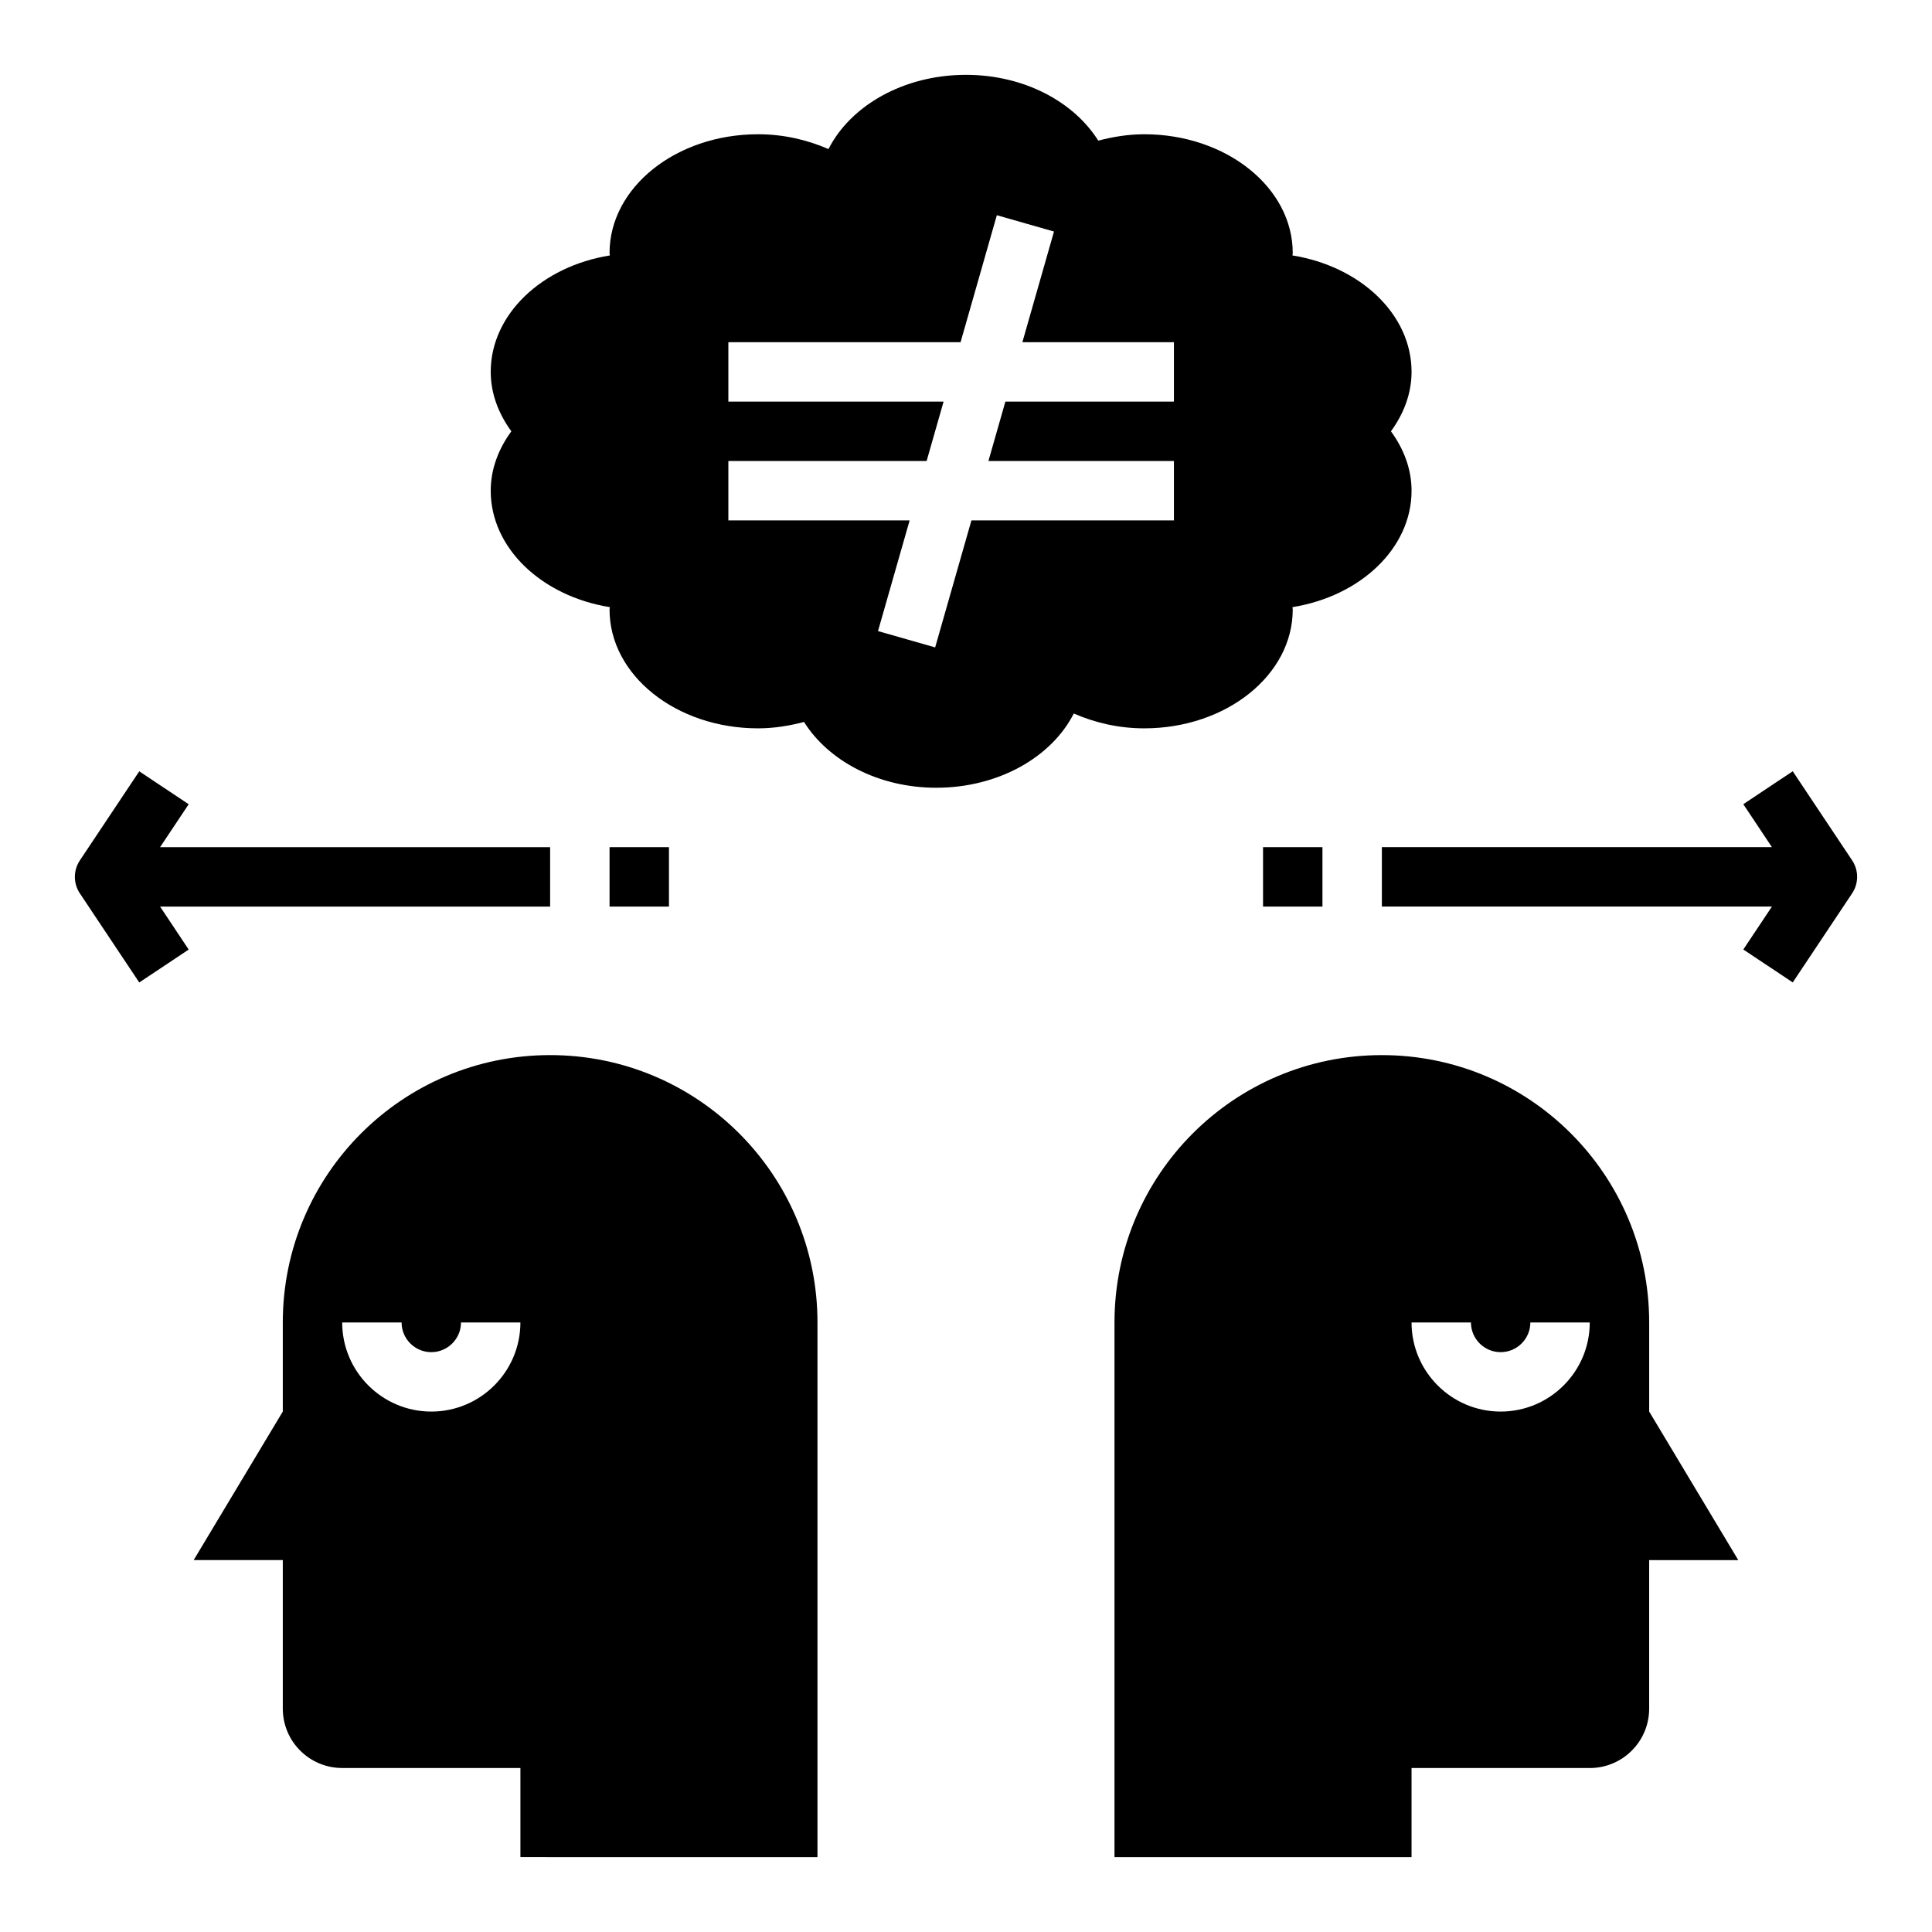 <?xml version="1.0" encoding="UTF-8"?>
<!-- Uploaded to: SVG Repo, www.svgrepo.com, Generator: SVG Repo Mixer Tools -->
<svg fill="#000000" width="800px" height="800px" version="1.1" viewBox="144 144 512 512" xmlns="http://www.w3.org/2000/svg">
 <g>
  <path d="m581.05 518.08v-23.617c0-39.133-31.715-70.848-70.848-70.848-39.133 0-70.848 31.715-70.848 70.848v141.7h78.719v-23.617h47.23c8.699 0 15.742-7.047 15.742-15.742v-39.359h23.617zm-39.359 0c-13.02 0-23.617-10.598-23.617-23.617h15.742c0 4.336 3.527 7.871 7.871 7.871s7.871-3.535 7.871-7.871h15.742c0.008 13.023-10.59 23.617-23.609 23.617z"/>
  <path d="m360.64 636.16v-141.7c0-39.133-31.715-70.848-70.848-70.848-39.133 0-70.848 31.715-70.848 70.848v23.617l-23.617 39.359h23.617v39.359c0 8.699 7.047 15.742 15.742 15.742h47.23v23.617zm-102.34-118.08c-13.02 0-23.617-10.598-23.617-23.617h15.742c0 4.336 3.527 7.871 7.871 7.871s7.871-3.535 7.871-7.871h15.742c0.008 13.023-10.586 23.617-23.609 23.617z"/>
  <path d="m447.23 179.58c-4.281 0-8.32 0.684-12.18 1.691-6.469-10.297-19.664-17.438-35.051-17.438-16.508 0-30.59 8.148-36.441 19.672-5.574-2.422-11.871-3.926-18.664-3.926-21.734 0-39.359 14.098-39.359 31.488 0 0.211 0.07 0.418 0.078 0.629-18.004 2.898-31.566 15.602-31.566 30.859 0 5.762 2.078 11.098 5.465 15.742-3.387 4.644-5.465 9.984-5.465 15.746 0 15.258 13.562 27.961 31.566 30.859-0.008 0.211-0.078 0.414-0.078 0.629 0 17.391 17.625 31.488 39.359 31.488 4.281 0 8.32-0.684 12.18-1.691 6.469 10.293 19.664 17.434 35.051 17.434 16.508 0 30.59-8.148 36.441-19.672 5.574 2.426 11.871 3.93 18.664 3.93 21.734 0 39.359-14.098 39.359-31.488 0-0.211-0.07-0.418-0.078-0.629 18.004-2.898 31.566-15.605 31.566-30.859 0-5.762-2.078-11.098-5.465-15.742 3.387-4.648 5.465-9.984 5.465-15.746 0-15.258-13.562-27.961-31.566-30.859 0.008-0.211 0.078-0.418 0.078-0.629 0-17.391-17.625-31.488-39.359-31.488zm7.871 70.848h-44.664l-4.496 15.742 49.16 0.004v15.742h-53.664l-9.613 33.652-15.145-4.328 8.379-29.324h-48.035v-15.742h52.539l4.496-15.742-57.035-0.004v-15.742h61.535l9.613-33.652 15.145 4.328-8.375 29.324h40.16z"/>
  <path d="m510.21 384.25h103.37l-7.582 11.375 13.098 8.73 15.742-23.617c1.762-2.644 1.762-6.086 0-8.73l-15.742-23.617-13.098 8.73 7.582 11.387h-103.37z"/>
  <path d="m289.79 368.51h-103.37l7.582-11.375-13.098-8.73-15.742 23.617c-1.762 2.644-1.762 6.086 0 8.73l15.742 23.617 13.098-8.73-7.582-11.387h103.37z"/>
  <path d="m305.54 368.51h15.742v15.742h-15.742z"/>
  <path d="m478.72 368.51h15.742v15.742h-15.742z"/>
 </g>
</svg>